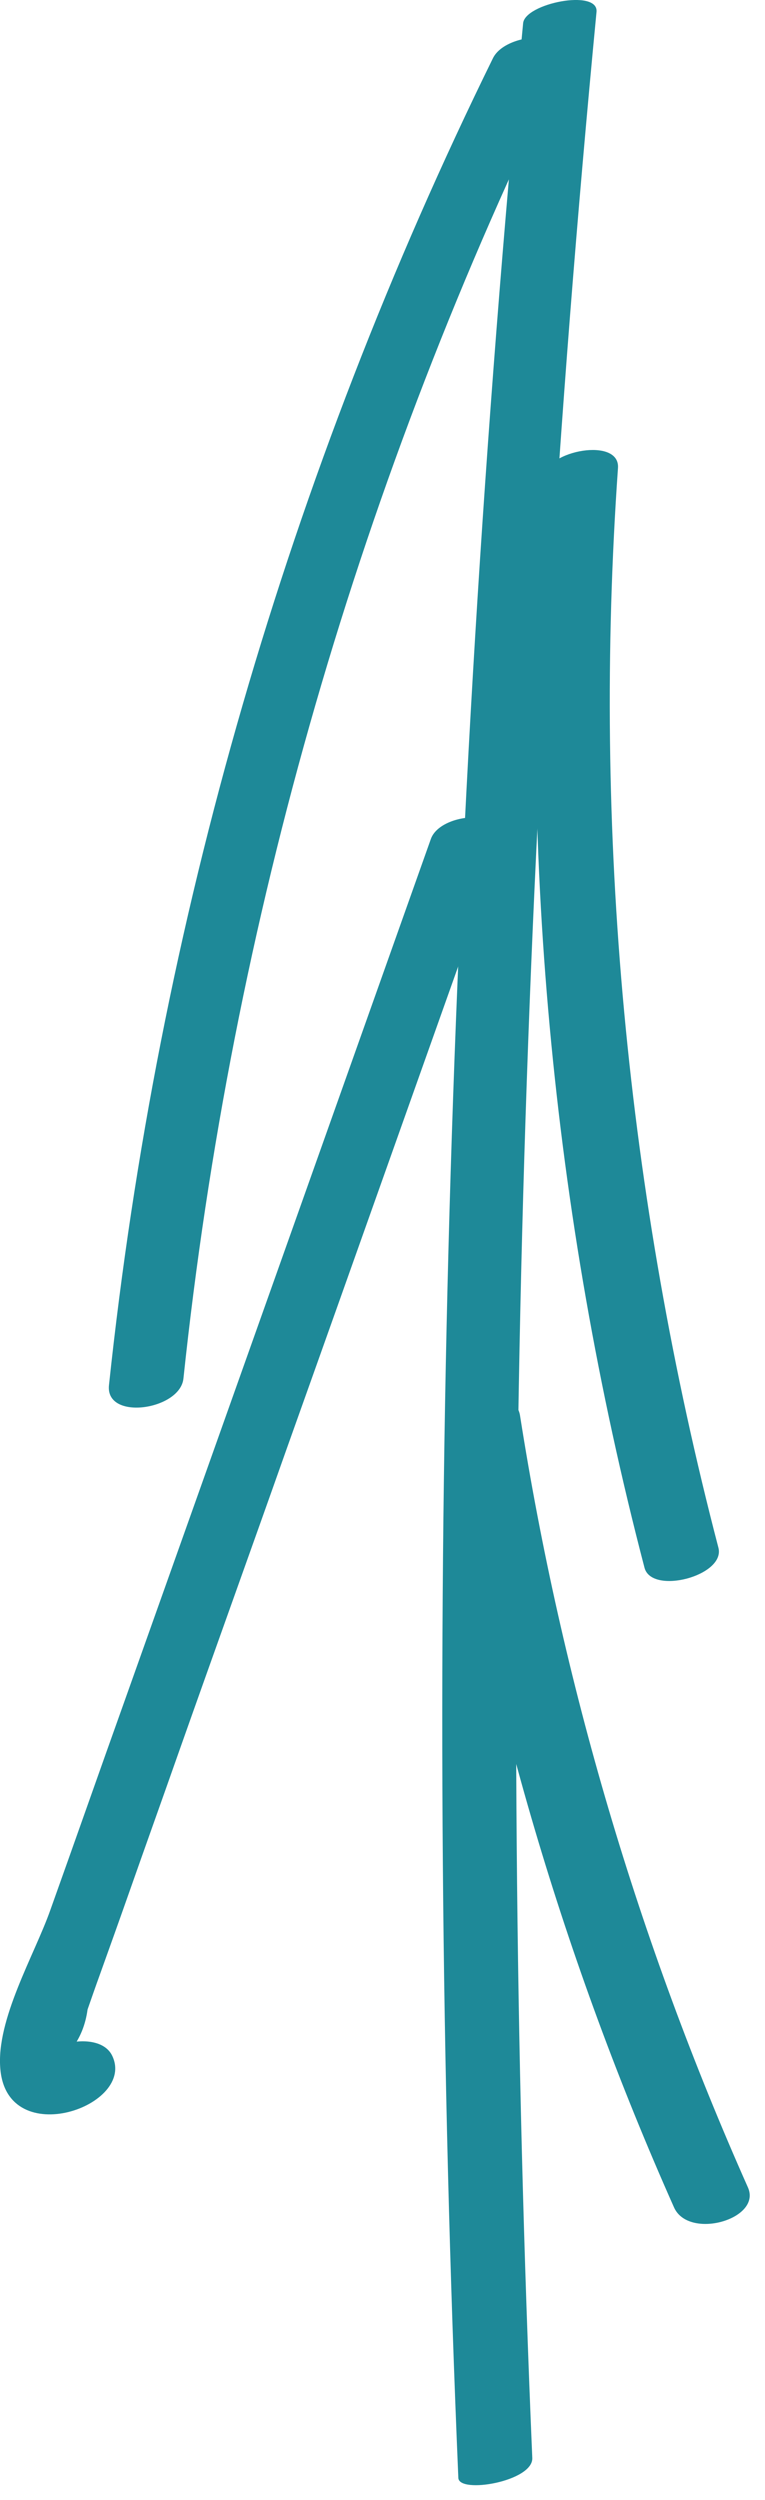 <?xml version="1.0" encoding="UTF-8"?> <svg xmlns="http://www.w3.org/2000/svg" width="15" height="49" viewBox="0 0 15 49" fill="none"> <path d="M10.257 0.458C8.727 16.448 8.307 32.528 8.987 48.568C8.997 48.888 10.457 48.638 10.437 48.178C9.757 32.188 10.167 16.158 11.697 0.228C11.727 -0.222 10.287 0.068 10.257 0.458Z" fill="#1E8998"></path> <path d="M9.667 1.138C5.657 9.298 3.097 18.108 2.137 27.148C2.057 27.858 3.537 27.638 3.597 27.018C4.547 18.058 7.067 9.358 11.037 1.268C11.397 0.558 9.937 0.598 9.667 1.138Z" fill="#1E8998"></path> <path d="M8.447 16.448C6.447 22.078 4.447 27.708 2.447 33.328C1.957 34.698 1.477 36.068 0.987 37.438C0.677 38.318 -0.083 39.588 0.007 40.558C0.147 42.168 2.687 41.278 2.197 40.288C1.907 39.708 0.477 40.138 0.747 40.678C1.307 40.408 1.637 39.978 1.717 39.388C1.797 39.158 1.877 38.928 1.957 38.708C2.147 38.178 2.337 37.648 2.527 37.108C2.847 36.198 3.177 35.278 3.497 34.368C4.197 32.388 4.907 30.418 5.607 28.438C7.017 24.488 8.417 20.528 9.827 16.578C10.087 15.818 8.637 15.898 8.447 16.448Z" fill="#1E8998"></path> <path d="M10.667 9.348C10.157 16.538 10.817 23.758 12.637 30.728C12.777 31.268 14.227 30.888 14.087 30.338C12.287 23.438 11.617 16.298 12.117 9.178C12.167 8.558 10.707 8.828 10.667 9.348Z" fill="#1E8998"></path> <path d="M8.747 28.139C9.567 33.359 11.067 38.439 13.217 43.269C13.507 43.909 14.937 43.499 14.667 42.879C12.517 38.049 11.017 32.968 10.197 27.748C10.097 27.078 8.637 27.449 8.747 28.139Z" fill="#1E8998"></path> </svg> 